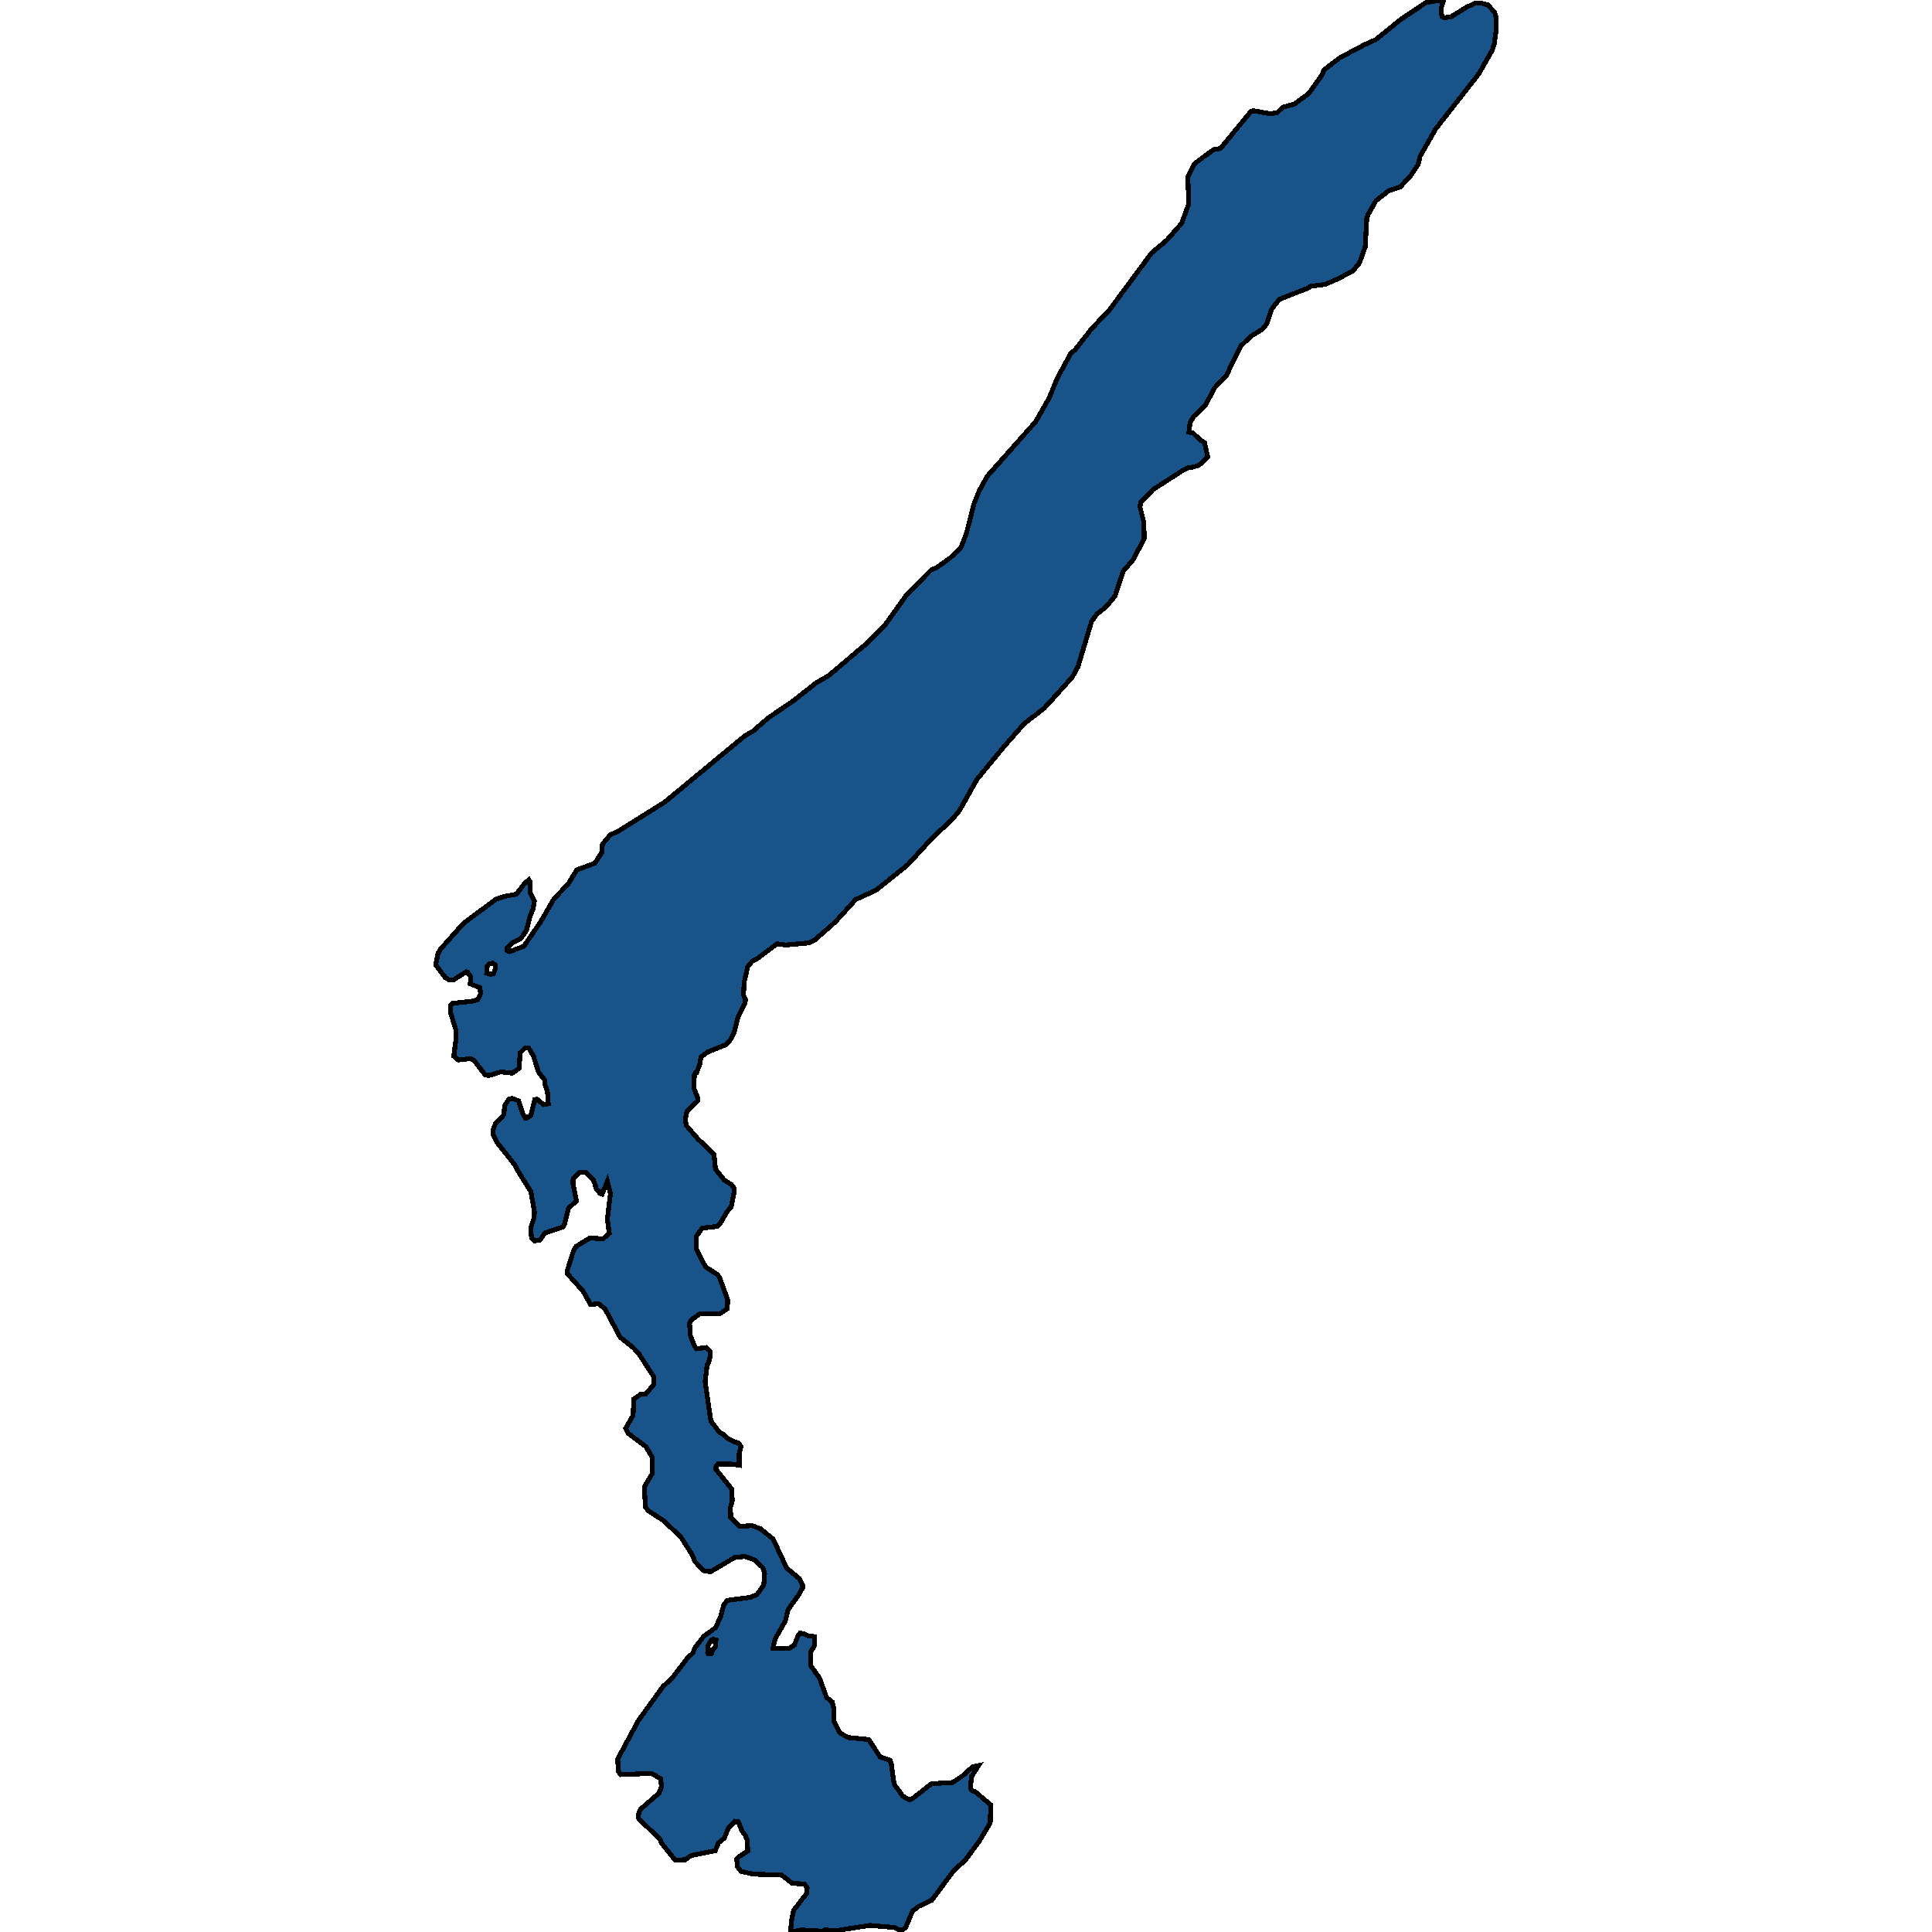<svg xmlns="http://www.w3.org/2000/svg" width="400" height="400"><path style="stroke: black; fill: #18548a; shape-rendering: crispEdges; stroke-width: 1px;" d="M202.6,365.539L201.14,367.848L200.912,370.242L201.232,370.67L201.961,371.012L205.109,373.663L205.018,377.426L202.646,381.359L199.909,385.036L197.354,387.43L192.93,393.416L190.193,394.699L188.916,395.725L187.547,398.974L186.909,399.572L186.042,399.487L185.084,399.059L180.067,398.632L172.951,399.743L170.853,399.572L170.26,399.829L165.835,399.572L163.691,400L163.828,397.948L164.284,395.554L166.976,392.048L167.112,390.851L166.565,390.081L164.011,389.91L161.821,388.2L155.937,388.029L153.383,387.43L152.699,386.49L152.516,384.865L153.109,384.352L154.797,383.24L154.751,381.103L154.341,380.076L153.611,379.05L152.835,377.169L152.106,377.084L150.737,378.623L149.962,380.589L148.776,381.53L148.092,383.155L143.074,384.181L141.842,385.036L139.79,385.122L136.916,381.53L136.688,380.846L132.264,376.57L132.127,375.801L132.583,374.604L136.414,371.269L136.962,369.9L136.779,368.276L134.909,367.164L128.523,367.42L128.021,366.736L127.885,364.171L132.172,356.218L137.235,349.205L139.242,347.324L142.253,343.39L143.485,342.192L143.804,341.252L145.72,338.772L148.183,336.976L149.232,334.581L149.87,332.186L150.6,331.331L155.298,330.732L156.713,330.134L158.127,328.167L158.309,325.857L157.944,324.574L156.211,322.949L154.204,322.265L152.151,322.436L147.088,325.43L145.674,325.173L143.941,323.377L143.211,321.752L140.976,318.245L137.372,314.824L134.179,312.771L133.632,312.002L133.404,307.811L135,305.159L135.046,301.738L133.723,299.514L130.074,296.777L129.527,295.75L131.078,293.013L131.214,289.677L132.674,288.651L133.678,288.651L135.411,286.598L135.411,285.144L132.309,280.354L131.169,279.071L128.386,276.847L125.285,271.03L123.916,269.918L122.274,270.089L120.678,267.266L117.439,263.673L117.439,263.074L118.762,258.883L119.309,258.027L122.137,256.316L124.828,256.487L126.151,255.375L125.741,252.467L126.379,247.163L125.741,244.596L124.646,247.248L124.236,247.077L123.323,245.965L123.278,245.452L122.867,244.34L121.271,242.714L119.993,242.714L118.671,243.997L118.625,245.024L119.355,248.617L117.713,250.157L116.892,253.408L116.572,254.007L112.832,255.29L111.783,256.744L110.688,256.915L110.05,256.316L109.867,254.263L110.597,252.039L110.643,250.841L109.913,246.735L107.085,242.201L106.583,241.174L102.979,236.64L102.113,234.929L102.067,234.074L102.569,232.619L104.302,230.823L104.485,228.855L105.351,227.572L105.99,227.4L107.358,227.914L108.271,230.651L108.818,231.507L109.137,231.421L109.913,230.908L110.734,227.657L111.19,227.572L112.513,228.684L113.516,228.513L113.334,225.946L112.832,224.577L112.786,223.636L111.464,221.925L110.46,218.674L109.457,216.963L108.727,216.963L107.678,217.989L107.495,221.155L106.081,222.182L103.664,221.925L101.201,222.695L100.425,222.524L98.144,219.529L97.369,219.187L94.86,219.444L93.948,218.674L94.358,215.508L94.45,213.455L93.264,209.605L93.264,208.15L93.72,207.722L97.734,207.295L98.965,206.952L99.513,205.669L99.33,204.471L97.369,203.701L97.415,202.161L96.822,201.305L96.502,201.22L93.811,202.931L93.081,202.931L92.215,202.418L90.208,199.765L90.664,197.455L91.12,196.599L96.001,191.123L102.706,186.161L104.576,185.562L106.902,185.134L108.681,182.824L109.502,182.139L109.776,182.652L109.822,184.963L110.643,186.589L110.369,188.214L109.73,189.669L109.001,192.664L107.769,194.375L106.081,195.23L104.941,196.343L105.032,196.856L105.534,197.027L108.453,195.915L111.92,190.867L114.702,186.075L117.576,183.08L119.446,180.085L123.141,178.716L124.555,176.577L124.737,174.78L126.379,172.812L127.93,172.128L137.646,166.052L154.295,152.275L155.846,151.419L158.993,148.681L164.512,144.915L168.8,141.492L171.583,139.866L179.565,133.106L183.214,129.426L187.684,123.178L192.839,117.958L193.888,117.53L196.67,115.561L198.312,114.021L198.996,113.25L200.091,110.426L201.642,104.349L202.737,101.611L204.379,98.615L214.414,87.317L217.242,82.352L218.838,78.415L221.712,73.108L222.579,72.423L226,68.058L229.74,64.12L238.407,52.393L241.554,49.739L244.656,46.23L246.116,42.206L245.933,36.642L247.301,33.902L251.224,30.992L252.684,30.735L259.024,23.03L259.526,22.944L263.084,23.544L264.452,23.287L265.638,22.174L267.919,21.575L270.975,19.349L273.712,15.496L274.122,14.469L277.361,11.986L282.515,9.246L284.796,8.219L290.133,3.938L295.242,0.514L298.571,0L298.845,0.171L298.343,1.798L298.526,3.425L299.028,3.682L300.487,3.425L303.68,1.455L305.55,0.599L306.508,0.599L308.105,1.027L309.473,2.654L309.701,3.425L309.792,6.079L309.336,9.246L308.971,10.359L306.143,15.325L297.294,26.626L294.01,32.362L293.599,34.074L292.003,36.471L289.905,38.696L287.533,39.467L284.842,41.607L283.245,44.432L282.971,45.288L282.652,51.109L281.466,54.448L280.052,56.16L276.677,57.872L274.305,58.899L271.431,59.241L270.747,59.669L264.863,61.98L263.266,64.035L262.263,67.031L261.396,68.144L259.024,69.599L256.88,71.653L253.824,77.902L251.452,80.298L249.628,83.808L247.165,86.204L246.389,87.488L246.161,89.457L246.982,89.628L248.487,91.083L249.4,91.682L250.038,94.592L248.259,96.304L246.891,96.732L246.116,96.818L244.975,97.331L238.726,101.354L236.126,104.093L236.035,105.034L236.81,108.115L236.902,111.539L234.575,115.904L232.523,118.3L230.881,123.349L229.147,125.489L227.049,127.201L226,128.655L223.172,138.069L221.986,140.209L217.607,145.087L216.193,146.627L212.088,149.793L208.074,154.329L202.281,161.346L198.632,167.849L196.989,169.817L193.249,173.24L187.912,179.059L181.435,184.278L177.147,186.246L172.951,190.867L168.572,194.717L167.386,195.23L162.688,195.658L160.863,195.402L156.667,198.567L155.755,198.995L154.797,200.193L154.067,203.359L153.93,206.011L154.386,206.952L154.204,207.722L152.79,210.631L152.014,213.711L151.284,215.166L150.372,216.278L146.495,217.818L145.127,218.845L144.899,220.299L144.214,222.096L143.986,222.096L143.758,222.609L143.667,225.262L144.488,227.4L144.488,227.914L142.207,230.053L141.888,231.935L142.116,233.047L144.625,235.956L145.628,236.811L147.818,238.95L148.137,242.03L149.962,244.34L151.467,245.281L151.969,245.965L151.969,246.906L151.376,249.9L150.555,250.841L149.049,253.408L148.456,253.921L145.4,254.263L144.169,255.974L144.123,258.54L146.085,262.304L148.502,263.844L148.958,264.443L150.646,269.062L150.6,270.944L149.095,271.971L144.807,272.056L143.165,273.254L142.755,273.938L142.937,276.504L143.849,278.814L144.26,279.242L146.221,278.985L147.042,279.755L147.042,280.781L146.723,282.15L146.404,282.578L145.993,286.085L147.179,294.211L149.004,296.606L149.779,296.948L150.463,297.718L151.969,298.488L152.881,298.744L153.428,299.514L153.018,301.054L153.063,303.363L151.284,303.106L148.639,303.106L148.274,303.534L148.183,304.133L151.513,308.324L151.604,310.719L151.239,312.087L151.284,314.225L153.109,316.022L155.709,315.851L157.488,316.535L160.088,318.673L162.87,324.66L165.562,326.884L166.155,328.081L166.2,328.68L165.242,330.39L163.19,333.212L162.597,335.607L160.453,339.37L160.042,341.337L163.327,341.337L164.467,340.568L165.242,338.6L165.653,338.087L166.474,338.258L167.021,338.6L168.663,338.857L168.618,340.739L167.888,341.936L167.888,344.929L169.667,347.409L171.126,351.429L172.312,352.369L172.632,353.823L172.677,356.474L173.818,358.698L175.505,359.724L179.884,360.152L182.211,363.743L184.263,364.427L184.537,365.197L185.13,369.387L186.909,371.867L188.232,372.637L188.916,372.38L192.839,369.302L197.218,369.045L199.27,367.677L201.368,365.796ZM146.495,342.107L146.677,342.449L147.088,342.449L147.362,342.192L147.635,341.508L148.137,340.91L148.228,339.541L147.635,339.37L147.27,339.541L146.632,340.653ZM100.744,201.477L101.52,201.733L102.204,201.562L102.569,200.45L102.569,199.851L102.022,199.423L101.246,199.594L100.79,200.193Z"></path></svg>